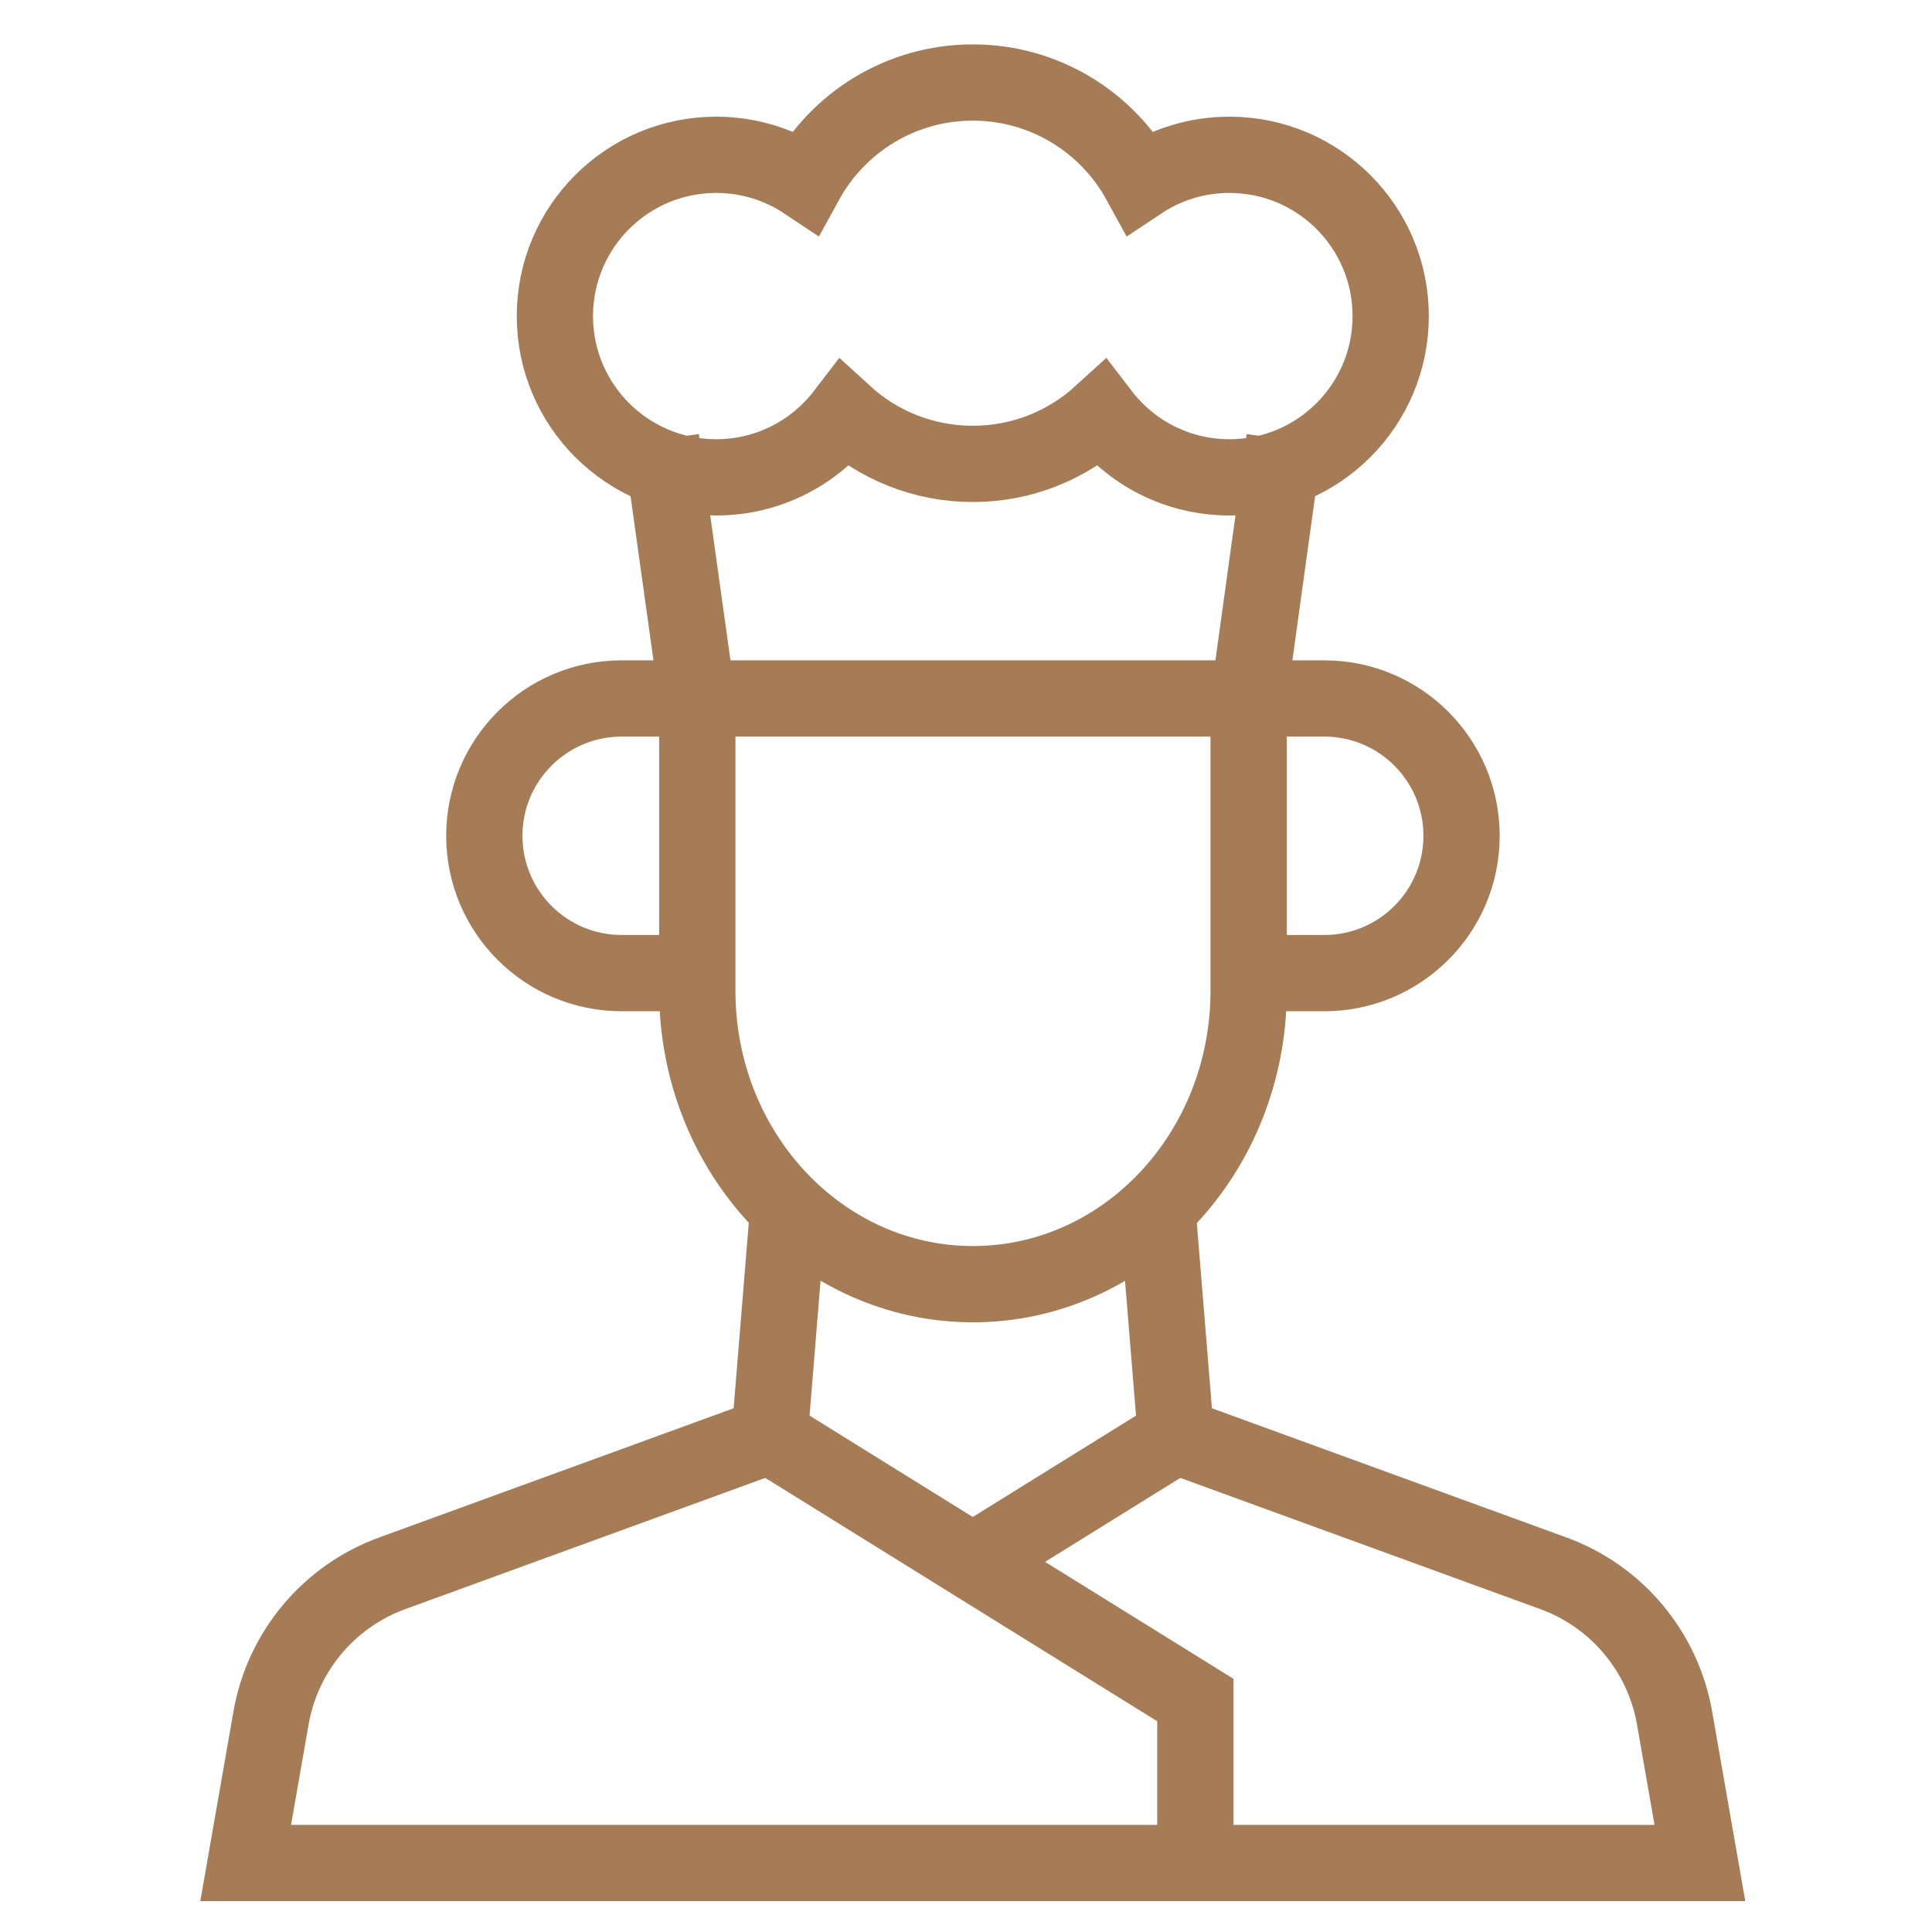 <svg width="38" height="38" viewBox="0 0 38 38" fill="none" xmlns="http://www.w3.org/2000/svg">
<g clip-path="url(#clip0_12413_1790)">
<path d="M22.764 23.768L23.129 28.239L30.551 30.944C31.799 31.398 32.709 32.485 32.937 33.794L33.435 36.643H4.832L5.33 33.794C5.558 32.485 6.468 31.398 7.716 30.944L15.138 28.239L15.503 23.768" stroke="#A67C57" stroke-width="1.5" stroke-miterlimit="10"/>
<path d="M24.559 13.738H26.047C27.538 13.738 28.747 14.947 28.747 16.439C28.747 17.931 27.538 19.14 26.047 19.14H24.559" stroke="#A67C57" stroke-width="1.5" stroke-miterlimit="10"/>
<path d="M13.715 13.738H12.227C10.736 13.738 9.526 14.947 9.526 16.439C9.526 17.931 10.736 19.14 12.227 19.14H13.715" stroke="#A67C57" stroke-width="1.5" stroke-miterlimit="10"/>
<path d="M24.559 13.738V19.486C24.559 22.674 22.131 25.258 19.137 25.258C16.142 25.258 13.715 22.674 13.715 19.486V13.738" stroke="#A67C57" stroke-width="1.5" stroke-miterlimit="10"/>
<path d="M25.264 8.641L24.559 13.738H13.715L13.003 8.641" stroke="#A67C57" stroke-width="1.5" stroke-miterlimit="10"/>
<path d="M24.181 3.045C23.532 3.045 22.928 3.24 22.425 3.575C21.789 2.412 20.553 1.623 19.134 1.623C17.714 1.623 16.479 2.412 15.842 3.575C15.339 3.24 14.736 3.045 14.086 3.045C12.335 3.045 10.914 4.465 10.914 6.217C10.914 7.969 12.335 9.389 14.086 9.389C15.113 9.389 16.026 8.901 16.606 8.144C17.272 8.753 18.16 9.124 19.134 9.124C20.108 9.124 20.995 8.753 21.662 8.144C22.242 8.901 23.154 9.389 24.181 9.389C25.933 9.389 27.353 7.969 27.353 6.217C27.353 4.465 25.933 3.045 24.181 3.045Z" stroke="#A67C57" stroke-width="1.5" stroke-miterlimit="10"/>
<path d="M15.138 28.239L23.511 33.438V36.644" stroke="#A67C57" stroke-width="1.5" stroke-miterlimit="10"/>
<path d="M23.129 28.239L19.133 30.72" stroke="#A67C57" stroke-width="1.5" stroke-miterlimit="10"/>
</g>
<defs>
<clipPath id="clip0_12413_1790">
<rect width="37.2" height="37.2" fill="white" transform="translate(0.533 0.533)"/>
</clipPath>
</defs>
</svg>
